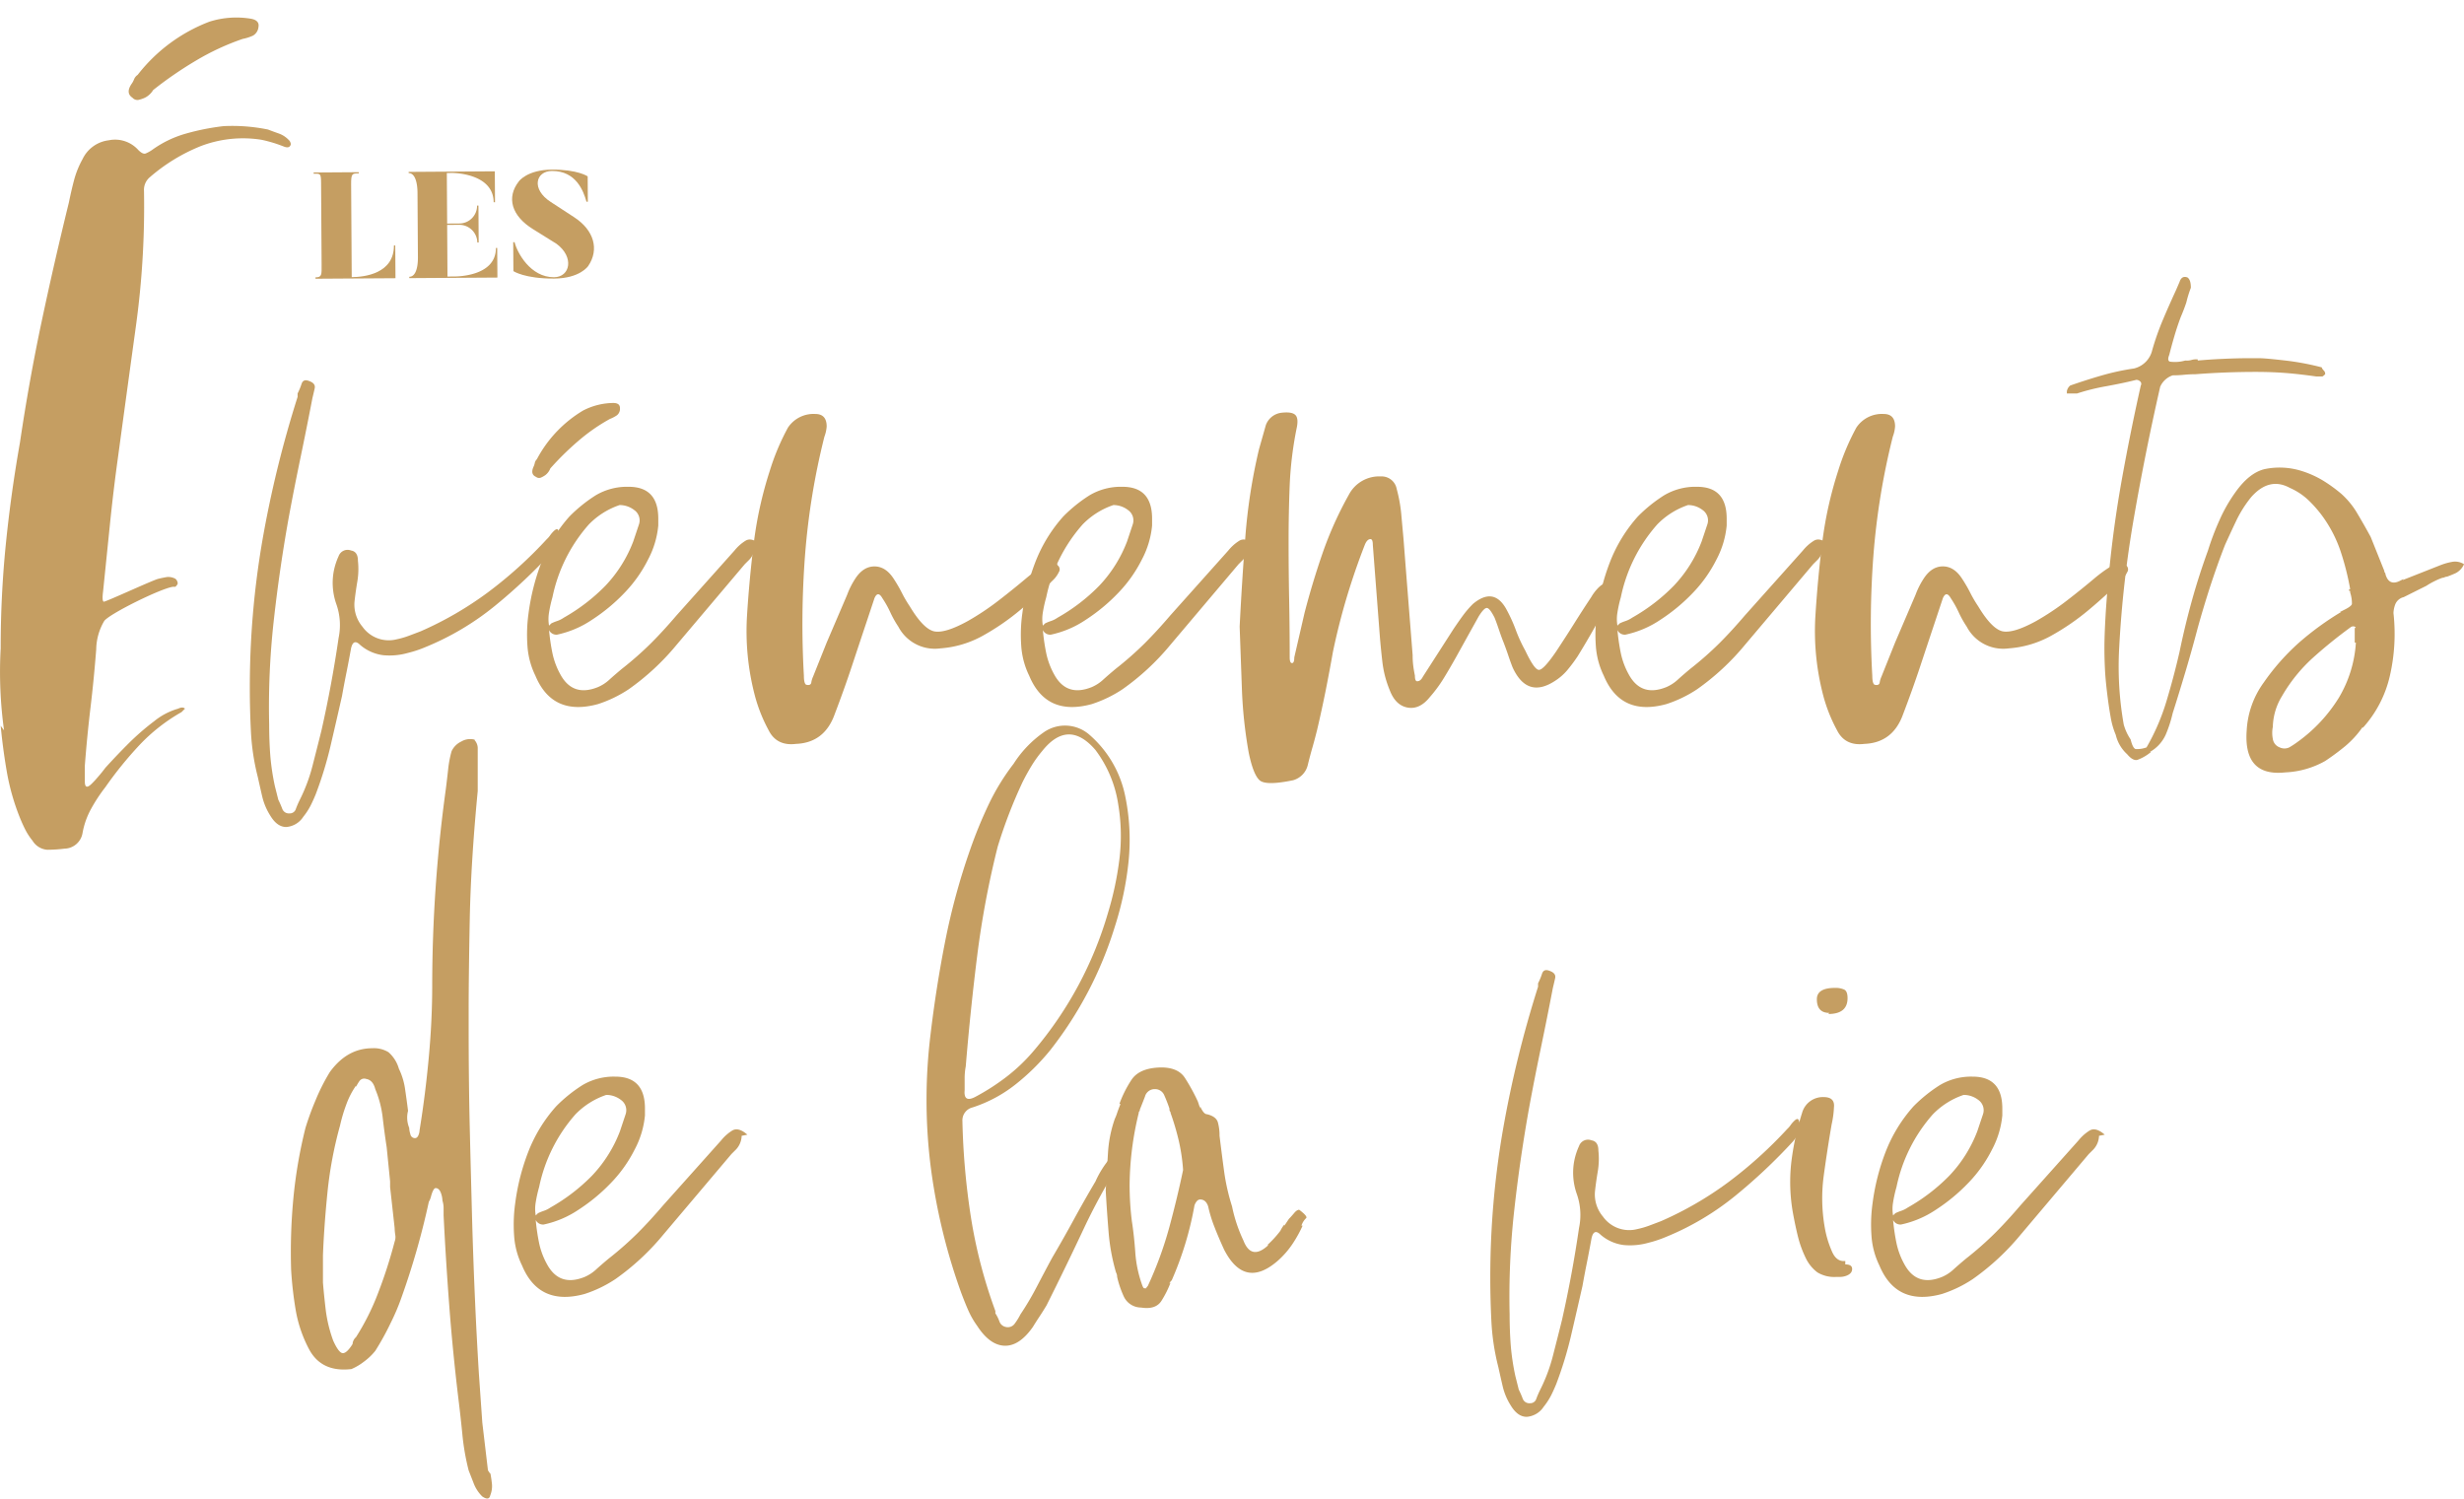 <svg xmlns="http://www.w3.org/2000/svg" width="521.164" height="316.972" viewBox="0 0 521.164 316.972">
  <g id="Evements_de_la_vie" data-name="Evements de la vie" transform="translate(401.957 -143.538)">
    <g id="Groupe_1164" data-name="Groupe 1164" transform="translate(-401.957 170.173)">
      <path id="Tracé_4270" data-name="Tracé 4270" d="M-401.1,298.021a90.305,90.305,0,0,1-.715-17.334q0-11.075,1.078-21.9,1.086-10.843,3.006-21.663,1.924-13.015,4.573-25.521t5.779-25.267q.485-2.409,1.087-4.7a19.483,19.483,0,0,1,1.8-4.446,7.063,7.063,0,0,1,5.533-3.976,6.6,6.6,0,0,1,6.258,2.056c.647.647,1.164.882,1.567.726a7.634,7.634,0,0,0,1.322-.726,22.765,22.765,0,0,1,7.227-3.486,49.946,49.946,0,0,1,7.942-1.567,37.658,37.658,0,0,1,9.381.724c.8.314,1.567.588,2.293.843a5.333,5.333,0,0,1,2.036,1.312,1.426,1.426,0,0,1,.49.961c-.167.645-.647.8-1.45.489s-1.606-.607-2.409-.843-1.6-.449-2.4-.607a25.021,25.021,0,0,0-12.76,1.333,38.059,38.059,0,0,0-10.831,6.62,3.477,3.477,0,0,0-1.206,2.879,185.516,185.516,0,0,1-1.684,28.4q-1.924,13.956-3.849,28.166c-.647,4.661-1.2,9.342-1.685,14.082q-.72,7.08-1.439,14.082c-.166,1.274-.128,2,.118,2.154s10.294-4.531,11.577-4.844c.645-.158,1.243-.275,1.811-.374a3.143,3.143,0,0,1,1.8.374,1.365,1.365,0,0,1,.48.96c0,.156-.156.411-.48.724h-.48c-2.566.313-13.634,5.805-14.593,7.255a12.168,12.168,0,0,0-1.684,6.012q-.485,6.258-1.206,12.281t-1.2,12.28v3.369c0,1.272.48,1.43,1.45.471.48-.471.96-1,1.439-1.568.48-.548.969-1.155,1.448-1.8q2.4-2.644,4.927-5.171a52.8,52.8,0,0,1,5.416-4.7,14.237,14.237,0,0,1,5.062-2.645q.957-.469,1.441,0l-.726.726a38,38,0,0,0-8.9,6.972,80.177,80.177,0,0,0-7.218,8.912,34.546,34.546,0,0,0-3.015,4.584,16.668,16.668,0,0,0-1.8,5.053,3.956,3.956,0,0,1-3.849,3.369,29.938,29.938,0,0,1-3.613.234,4,4,0,0,1-3.125-1.919,13.458,13.458,0,0,1-1.567-2.41q-.6-1.2-1.087-2.408a48.256,48.256,0,0,1-2.762-9.637q-.836-4.789-1.322-9.852Z" transform="translate(401.957 -170.173)" fill="#c59e62"/>
      <path id="Tracé_4271" data-name="Tracé 4271" d="M-301.69,238.014a.971.971,0,0,1,.235.724,8.355,8.355,0,0,1-1.684,3.114,116.462,116.462,0,0,1-12.271,11.556,57.769,57.769,0,0,1-14.68,8.677,24.035,24.035,0,0,1-3.613,1.195,14.245,14.245,0,0,1-5.171.49,9.234,9.234,0,0,1-4.936-2.174c-.96-.96-1.606-.724-1.93.724-.322,1.763-.636,3.448-.96,5.053s-.645,3.292-.96,5.054q-1.2,5.288-2.408,10.478a80.768,80.768,0,0,1-3.125,10.224q-.485,1.2-1.087,2.409a14.074,14.074,0,0,1-1.567,2.41,4.707,4.707,0,0,1-3.6,2.154c-1.292,0-2.41-.8-3.378-2.409a13.137,13.137,0,0,1-1.685-3.957c-.322-1.371-.636-2.78-.96-4.23a48.66,48.66,0,0,1-1.439-9.381c-.156-3.037-.244-6.17-.244-9.383a182.333,182.333,0,0,1,2.643-31.161,231.609,231.609,0,0,1,7.464-30.457V208.4a13.763,13.763,0,0,0,.841-2.036c.245-.726.764-.922,1.567-.607.96.332,1.362.843,1.206,1.567s-.323,1.41-.48,2.056q-1.2,6.258-2.528,12.634c-.881,4.251-1.732,8.54-2.526,12.869q-1.938,10.84-3.134,21.663a164.38,164.38,0,0,0-.96,21.9c0,2.253.079,4.427.235,6.5a50.392,50.392,0,0,0,.969,6.5l.726,2.879c.313.647.6,1.294.843,1.94a1.492,1.492,0,0,0,1.556.96,1.33,1.33,0,0,0,1.322-.96,20.61,20.61,0,0,1,.843-1.94,35.618,35.618,0,0,0,2.654-7.09c.636-2.487,1.283-5.013,1.919-7.579q2.173-9.636,3.614-19.508a13.351,13.351,0,0,0-.48-7.207,13.439,13.439,0,0,1-.48-7.227,14.037,14.037,0,0,1,.96-2.88,2.017,2.017,0,0,1,2.643-1.215c.97.158,1.45.882,1.45,2.174a16.054,16.054,0,0,1-.117,4.329c-.246,1.45-.451,2.88-.607,4.329a7.243,7.243,0,0,0,1.684,5.288,6.805,6.805,0,0,0,7.218,2.665,17.852,17.852,0,0,0,2.526-.724c.882-.334,1.723-.647,2.537-.96a72.954,72.954,0,0,0,14.317-8.3,90.653,90.653,0,0,0,12.388-11.2,4.657,4.657,0,0,0,.726-.843,6.512,6.512,0,0,1,.724-.843c.48-.469.8-.548.96-.235Z" transform="translate(419.992 -151.807)" fill="#c59e62"/>
      <path id="Tracé_4272" data-name="Tracé 4272" d="M-280.322,232.966a4.39,4.39,0,0,1-1.439,3.134l-.726.726L-296.921,253.9a51.723,51.723,0,0,1-10.116,9.381,26.5,26.5,0,0,1-6.494,3.134q-9.636,2.644-13.239-6.012a16.843,16.843,0,0,1-1.685-6.386,32.766,32.766,0,0,1,.244-6.855,46.941,46.941,0,0,1,2.762-10.831,31.545,31.545,0,0,1,5.9-9.617,31.4,31.4,0,0,1,5.543-4.465,12.963,12.963,0,0,1,6.973-1.8q6.258,0,6.257,6.738v1.448a19.1,19.1,0,0,1-2.164,7.209,28.562,28.562,0,0,1-5.053,7.11,38.2,38.2,0,0,1-6.855,5.66,21.051,21.051,0,0,1-7.345,3.114,1.716,1.716,0,0,1-1.685-.96,43.3,43.3,0,0,0,.726,4.936,16.028,16.028,0,0,0,1.684,4.465c1.763,3.213,4.408,4.074,7.942,2.645a8.554,8.554,0,0,0,2.41-1.568c.794-.724,1.685-1.488,2.645-2.291a70.4,70.4,0,0,0,6.14-5.405c1.842-1.842,3.642-3.82,5.416-5.9l12.271-13.731a9.281,9.281,0,0,1,2.282-2.036c.881-.568,1.968-.275,3.251.843ZM-323.157,243.8a27.348,27.348,0,0,0-.726,3.252,8.156,8.156,0,0,0,0,2.762l.481-.471a9.424,9.424,0,0,1,1.2-.489,5.758,5.758,0,0,0,1.45-.726,39.362,39.362,0,0,0,8.783-6.737,28.173,28.173,0,0,0,5.9-9.383l1.206-3.6a2.658,2.658,0,0,0-.97-3.017,5.082,5.082,0,0,0-3.123-1.078,16.373,16.373,0,0,0-6.5,4.095A33.328,33.328,0,0,0-323.157,243.8Z" transform="translate(440.01 -144.116)" fill="#c59e62"/>
      <path id="Tracé_4273" data-name="Tracé 4273" d="M-232.155,242.316a1.061,1.061,0,0,1,.244,1.448,5.879,5.879,0,0,1-.97,1.43q-3.364,3.377-7.1,6.5a50.744,50.744,0,0,1-8.059,5.543,21.6,21.6,0,0,1-8.9,2.643,8.705,8.705,0,0,1-8.911-4.584,22.459,22.459,0,0,1-1.685-3,21.617,21.617,0,0,0-1.684-3.017c-.636-1.116-1.206-1.116-1.685,0l-1.439,4.329c-1.127,3.369-2.252,6.758-3.369,10.127s-2.331,6.737-3.614,10.106c-1.439,4-4.172,6.091-8.187,6.248-2.722.334-4.652-.645-5.768-2.879a33.175,33.175,0,0,1-2.889-7.227,53.6,53.6,0,0,1-1.685-17.079q.485-7.727,1.441-15.415a82.135,82.135,0,0,1,3.369-15.16,49.549,49.549,0,0,1,3.847-9.146,6.488,6.488,0,0,1,5.779-2.88q2.409,0,2.409,2.645a7.54,7.54,0,0,1-.48,2.154,150.1,150.1,0,0,0-4.093,25.032,192.38,192.38,0,0,0-.246,25.521c0,1.116.167,1.763.49,1.919.636.156,1,0,1.076-.471a4.489,4.489,0,0,1,.363-1.213l2.889-7.229,4.329-10.106A16.857,16.857,0,0,1-275,245.195q1.69-2.644,4.093-2.645t4.095,2.645a29.905,29.905,0,0,1,1.684,2.9,25.971,25.971,0,0,0,1.684,2.879c1.93,3.213,3.653,4.975,5.171,5.309q2.291.469,7.1-2.174a55.316,55.316,0,0,0,6.5-4.329q3.129-2.41,6.258-5.054c.8-.645,1.567-1.215,2.282-1.684a12.733,12.733,0,0,1,2.291-1.215q.957-.469,1.441,0Z" transform="translate(455.862 -149.371)" fill="#c59e62"/>
      <path id="Tracé_4274" data-name="Tracé 4274" d="M-211.531,232.966a4.39,4.39,0,0,1-1.439,3.134l-.724.726L-228.13,253.9a51.678,51.678,0,0,1-10.116,9.381,26.513,26.513,0,0,1-6.492,3.134q-9.638,2.644-13.241-6.012a16.843,16.843,0,0,1-1.685-6.386,32.659,32.659,0,0,1,.246-6.855,46.783,46.783,0,0,1,2.762-10.831,31.515,31.515,0,0,1,5.9-9.617,31.285,31.285,0,0,1,5.543-4.465,12.954,12.954,0,0,1,6.972-1.8q6.258,0,6.258,6.738v1.448a19.105,19.105,0,0,1-2.165,7.209,28.563,28.563,0,0,1-5.053,7.11,38.2,38.2,0,0,1-6.855,5.66,21.051,21.051,0,0,1-7.345,3.114,1.714,1.714,0,0,1-1.684-.96,42.962,42.962,0,0,0,.724,4.936,16.072,16.072,0,0,0,1.684,4.465c1.764,3.213,4.408,4.074,7.944,2.645a8.57,8.57,0,0,0,2.408-1.568c.794-.724,1.685-1.488,2.645-2.291a70.4,70.4,0,0,0,6.14-5.405c1.842-1.842,3.644-3.82,5.416-5.9l12.271-13.731a9.308,9.308,0,0,1,2.282-2.036c.882-.568,1.969-.275,3.252.843ZM-254.366,243.8a27.025,27.025,0,0,0-.724,3.252,8.156,8.156,0,0,0,0,2.762l.48-.471a9.519,9.519,0,0,1,1.2-.489,5.757,5.757,0,0,0,1.45-.726,39.371,39.371,0,0,0,8.785-6.737,28.222,28.222,0,0,0,5.9-9.383l1.2-3.6a2.658,2.658,0,0,0-.97-3.017,5.082,5.082,0,0,0-3.123-1.078,16.384,16.384,0,0,0-6.5,4.095A33.327,33.327,0,0,0-254.366,243.8Z" transform="translate(475.663 -144.116)" fill="#c59e62"/>
      <path id="Tracé_4275" data-name="Tracé 4275" d="M-151.276,245.3c1.439-.314,2,.176,1.685,1.45a5.8,5.8,0,0,1-1.206,2.643c-1.125,2.1-2.252,4.133-3.369,6.151-1.125,2-2.331,4.054-3.614,6.131a33.4,33.4,0,0,1-2.047,2.762,11.318,11.318,0,0,1-2.526,2.291q-6.008,4.083-9.146-2.645c-.323-.8-.638-1.684-.96-2.643s-.647-1.842-.961-2.665c-.322-.783-.645-1.684-.969-2.643s-.636-1.842-.96-2.645c-.647-1.272-1.166-1.959-1.567-2.036s-1,.509-1.8,1.8c-.8,1.45-1.606,2.88-2.409,4.329s-1.606,2.9-2.4,4.329c-.814,1.45-1.655,2.9-2.526,4.329a29.393,29.393,0,0,1-3.017,4.095c-1.439,1.782-3.006,2.487-4.691,2.174s-2.927-1.529-3.73-3.6a22.443,22.443,0,0,1-1.567-5.9c-.235-2.018-.44-4.055-.6-6.151l-1.439-18.763c0-.8-.166-1.215-.489-1.215-.48,0-.882.411-1.206,1.215-1.439,3.682-2.722,7.423-3.849,11.184-1.125,3.779-2.085,7.579-2.888,11.437-.48,2.724-1,5.486-1.558,8.3-.568,2.8-1.166,5.563-1.811,8.3-.323,1.274-.638,2.487-.96,3.6s-.647,2.331-.961,3.6a4.423,4.423,0,0,1-3.134,3.369q-5.771,1.2-7.1,0c-.881-.8-1.646-2.722-2.282-5.777a96.036,96.036,0,0,1-1.448-13.358q-.237-6.611-.481-13.359c.323-6.4.726-12.75,1.206-19a119.1,119.1,0,0,1,2.889-18.529l1.439-5.073a4,4,0,0,1,3.369-2.643c1.448-.158,2.408,0,2.888.489.481.471.569,1.45.246,2.879a77.5,77.5,0,0,0-1.45,11.929c-.156,3.917-.235,7.894-.235,11.908q0,6.258.118,12.281c.077,3.995.117,8.089.117,12.26,0,.8.167,1.215.49,1.215s.48-.411.48-1.215l2.164-9.381c1.116-4.329,2.41-8.578,3.849-12.75a77.007,77.007,0,0,1,5.533-12.281,7.228,7.228,0,0,1,6.749-3.858,3.237,3.237,0,0,1,3.369,2.665,31.345,31.345,0,0,1,.96,5.288c.156,1.763.322,3.525.48,5.288q.485,6.258.96,12.28t.969,12.281a17.49,17.49,0,0,0,.118,2.154c.077.647.2,1.371.361,2.174,0,.8.158,1.195.48,1.195.481,0,.882-.314,1.206-.96l6.492-10.107c.647-.96,1.283-1.88,1.93-2.762a20.852,20.852,0,0,1,2.165-2.526q4.332-3.614,6.981.96a32.672,32.672,0,0,1,2.048,4.446,31.422,31.422,0,0,0,2.047,4.467c1.283,2.722,2.242,4.074,2.888,4.074s1.842-1.274,3.6-3.84c1.283-1.939,2.526-3.858,3.732-5.777s2.447-3.859,3.73-5.779a9.787,9.787,0,0,1,1.567-2.036,5.587,5.587,0,0,1,2.282-1.333Z" transform="translate(491.462 -149.478)" fill="#c59e62"/>
      <path id="Tracé_4276" data-name="Tracé 4276" d="M-131.484,232.966a4.39,4.39,0,0,1-1.439,3.134l-.726.726L-148.083,253.9a51.723,51.723,0,0,1-10.116,9.381,26.5,26.5,0,0,1-6.494,3.134q-9.636,2.644-13.239-6.012a16.843,16.843,0,0,1-1.685-6.386,32.659,32.659,0,0,1,.246-6.855,46.785,46.785,0,0,1,2.762-10.831,31.515,31.515,0,0,1,5.9-9.617,31.332,31.332,0,0,1,5.542-4.465,12.963,12.963,0,0,1,6.973-1.8q6.258,0,6.258,6.738v1.448a19.133,19.133,0,0,1-2.165,7.209,28.564,28.564,0,0,1-5.053,7.11,38.2,38.2,0,0,1-6.855,5.66,21.051,21.051,0,0,1-7.345,3.114,1.713,1.713,0,0,1-1.684-.96,42.962,42.962,0,0,0,.724,4.936,16.025,16.025,0,0,0,1.684,4.465c1.763,3.213,4.408,4.074,7.942,2.645a8.554,8.554,0,0,0,2.409-1.568c.794-.724,1.685-1.488,2.645-2.291a70.4,70.4,0,0,0,6.14-5.405c1.842-1.842,3.642-3.82,5.416-5.9l12.271-13.731a9.28,9.28,0,0,1,2.282-2.036c.881-.568,1.968-.275,3.251.843ZM-174.319,243.8a27.024,27.024,0,0,0-.724,3.252,8.078,8.078,0,0,0,0,2.762l.48-.471a9.426,9.426,0,0,1,1.2-.489,5.757,5.757,0,0,0,1.45-.726,39.363,39.363,0,0,0,8.783-6.737,28.173,28.173,0,0,0,5.9-9.383l1.206-3.6a2.658,2.658,0,0,0-.97-3.017,5.082,5.082,0,0,0-3.123-1.078,16.374,16.374,0,0,0-6.5,4.095A33.327,33.327,0,0,0-174.319,243.8Z" transform="translate(517.149 -144.116)" fill="#c59e62"/>
      <path id="Tracé_4277" data-name="Tracé 4277" d="M-83.318,242.316a1.06,1.06,0,0,1,.244,1.448,5.923,5.923,0,0,1-.969,1.43q-3.366,3.377-7.1,6.5a50.743,50.743,0,0,1-8.059,5.543,21.6,21.6,0,0,1-8.9,2.643,8.705,8.705,0,0,1-8.911-4.584,22.457,22.457,0,0,1-1.685-3,21.624,21.624,0,0,0-1.684-3.017c-.636-1.116-1.2-1.116-1.685,0l-1.439,4.329c-1.125,3.369-2.252,6.758-3.369,10.127s-2.331,6.737-3.614,10.106c-1.439,4-4.171,6.091-8.187,6.248-2.722.334-4.652-.645-5.768-2.879a33.174,33.174,0,0,1-2.889-7.227,53.559,53.559,0,0,1-1.684-17.079q.483-7.727,1.439-15.415a82.134,82.134,0,0,1,3.369-15.16,49.447,49.447,0,0,1,3.849-9.146,6.484,6.484,0,0,1,5.777-2.88q2.41,0,2.41,2.645a7.54,7.54,0,0,1-.48,2.154,150.1,150.1,0,0,0-4.093,25.032,192.388,192.388,0,0,0-.246,25.521c0,1.116.167,1.763.49,1.919.636.156,1,0,1.076-.471a4.487,4.487,0,0,1,.363-1.213l2.889-7.229,4.329-10.106a16.938,16.938,0,0,1,1.684-3.369q1.69-2.644,4.093-2.645t4.095,2.645a29.9,29.9,0,0,1,1.684,2.9,25.966,25.966,0,0,0,1.684,2.879c1.93,3.213,3.653,4.975,5.171,5.309q2.291.469,7.1-2.174a55.457,55.457,0,0,0,6.5-4.329q3.127-2.41,6.257-5.054c.8-.645,1.567-1.215,2.282-1.684A12.733,12.733,0,0,1-85,241.826q.956-.469,1.441,0Z" transform="translate(533.002 -149.371)" fill="#c59e62"/>
      <path id="Tracé_4278" data-name="Tracé 4278" d="M-91.643,283.5a26.876,26.876,0,0,1-1.439,4.467,7.933,7.933,0,0,1-3.369,3.721h.235a9.6,9.6,0,0,1-2.889,1.684c-.636.156-1.36-.235-2.164-1.195a8.012,8.012,0,0,1-2.41-4.093,16.576,16.576,0,0,1-1.078-3.741c-.244-1.351-.44-2.683-.607-3.957-.313-2.408-.518-4.465-.6-6.149s-.117-3.153-.117-4.447c0-1.763.077-4.014.234-6.738s.4-5.777.726-9.146q.968-10.107,2.771-20.1t3.966-19.625a.681.681,0,0,0-.117-.843,1.185,1.185,0,0,0-.843-.352c-1.928.49-4.014.92-6.257,1.332a45.5,45.5,0,0,0-6.258,1.547h-2.164V215.4a2.015,2.015,0,0,1,.714-1.215c2.253-.783,4.5-1.508,6.749-2.154a51.5,51.5,0,0,1,6.737-1.45,5.208,5.208,0,0,0,3.849-3.858,55.689,55.689,0,0,1,2.282-6.483c.882-2.1,1.811-4.172,2.771-6.267l.726-1.685c.313-.96.881-1.272,1.684-.96.48.334.715,1.038.715,2.174a25.372,25.372,0,0,0-.96,3.114c-.323.979-.724,2.018-1.2,3.134-.48,1.294-.922,2.605-1.322,3.976s-.764,2.684-1.087,3.976c-.323.8-.275,1.274.128,1.43a7.86,7.86,0,0,0,3.251-.235,3.6,3.6,0,0,0,1.322-.117,3.472,3.472,0,0,1,1.322-.118v.235q2.644-.235,5.3-.352c1.763-.079,3.525-.138,5.288-.138h2.41c.96,0,2.8.178,5.533.49a55.668,55.668,0,0,1,7.708,1.45c0,.156.156.392.48.724a.977.977,0,0,1,.235.724c-.323.314-.519.471-.6.471h-1.322c-2.252-.314-4.377-.568-6.375-.726-2.016-.156-4.133-.234-6.384-.234q-3.129,0-6.258.117c-2.086.079-4.25.2-6.492.372q-1.2,0-2.41.118t-2.41.117a4.452,4.452,0,0,0-2.643,2.409q-3.129,13.719-5.534,27.558a231.1,231.1,0,0,0-3.134,27.557,71.172,71.172,0,0,0,0,8.168,70.067,70.067,0,0,0,.96,8.187,10.884,10.884,0,0,0,1.45,3.134c.323,1.294.676,1.959,1.087,2.038a5.728,5.728,0,0,0,2.282-.352,46.061,46.061,0,0,0,4.21-9.755q1.558-5.17,2.772-10.459c.793-3.858,1.684-7.5,2.643-10.948s2.086-6.952,3.369-10.479a56.267,56.267,0,0,1,2.41-6.365A32.6,32.6,0,0,1-78.4,236.8c1.93-2.722,3.966-4.368,6.14-4.916a15.465,15.465,0,0,1,7.815.352,20.607,20.607,0,0,1,4.575,2.038,31.083,31.083,0,0,1,3.849,2.781,17.1,17.1,0,0,1,3.378,4.093q1.439,2.409,2.879,5.053l2.889,7.207a.466.466,0,0,0,.128.373.481.481,0,0,1,.117.352c.48,1.606,1.439,2.1,2.889,1.448l.96-.489-.235.255,7.942-3.134a12.943,12.943,0,0,1,2.528-.726,3.528,3.528,0,0,1,2.526.49,3.82,3.82,0,0,1-1.813,1.919c-.714.313-1.321.568-1.8.724a1.071,1.071,0,0,0-.48.118,1.129,1.129,0,0,1-.48.117,13.511,13.511,0,0,0-1.685.724,15.106,15.106,0,0,0-1.684.961l-4.819,2.408a2.554,2.554,0,0,0-1.8,1.567,5.793,5.793,0,0,0-.361,1.8,39.686,39.686,0,0,1-.726,13.122,24.508,24.508,0,0,1-5.777,11.184V286.4a20.628,20.628,0,0,1-3.732,4.093,51.354,51.354,0,0,1-4.21,3.114,18.856,18.856,0,0,1-8.423,2.41q-8.9.968-8.176-8.893a18.914,18.914,0,0,1,3.6-10.107,47.734,47.734,0,0,1,7.462-8.442,61.838,61.838,0,0,1,8.9-6.483h-.235l.96-.489c.969-.471,1.479-.882,1.567-1.195a7.066,7.066,0,0,0-.363-2.41c0-.332-.039-.451-.117-.372-.088.1-.118-.039-.118-.352h.235a56.5,56.5,0,0,0-2.047-8.07,27.55,27.55,0,0,0-3.966-7.581,25.606,25.606,0,0,0-3.017-3.368,13.681,13.681,0,0,0-3.721-2.409c-2.889-1.587-5.621-.96-8.187,1.939a25.541,25.541,0,0,0-3.134,4.936c-.8,1.684-1.6,3.409-2.4,5.171-1.125,2.879-2.164,5.817-3.134,8.774-.96,2.977-1.84,5.9-2.643,8.794q-1.2,4.555-2.526,9.029C-89.752,277.444-90.672,280.461-91.643,283.5Zm38.507-18.039h.246c-.167-.332-.48-.411-.961-.255a100.248,100.248,0,0,0-8.187,6.621,33.669,33.669,0,0,0-6.492,8.07,13.007,13.007,0,0,0-1.93,6.5,6.428,6.428,0,0,0,0,2.526,2.226,2.226,0,0,0,1.439,1.8,2.333,2.333,0,0,0,2.047,0,19.2,19.2,0,0,0,1.811-1.195,32.574,32.574,0,0,0,8.657-9.284,25.877,25.877,0,0,0,3.615-11.674h-.246Z" transform="translate(551.188 -159.273)" fill="#c59e62"/>
      <path id="Tracé_4279" data-name="Tracé 4279" d="M-319.261,411.01v-.255c.156.8.273,1.606.361,2.409a5.179,5.179,0,0,1-.361,2.41c-.167.8-.726.881-1.685.235a7.809,7.809,0,0,1-1.811-2.762c-.4-1.038-.764-1.959-1.076-2.762a50.409,50.409,0,0,1-1.322-7.581q-.367-3.73-.843-7.579c-.812-6.758-1.45-13.28-1.93-19.625q-.72-9.49-1.2-19.136v-1.45a5.282,5.282,0,0,0-.244-1.684,5.113,5.113,0,0,0-.352-1.685c-.246-.626-.607-.96-1.087-.96-.323,0-.647.568-.961,1.685a4.307,4.307,0,0,1-.48,1.215,161.44,161.44,0,0,1-5.777,20.213,45.716,45.716,0,0,1-2.293,5.405,56.4,56.4,0,0,1-3.251,5.9,12.536,12.536,0,0,1-2.4,2.293,11.777,11.777,0,0,1-2.654,1.567q-6.258.733-8.9-4.093a27.571,27.571,0,0,1-2.888-8.423,78.908,78.908,0,0,1-.96-8.422,120.733,120.733,0,0,1,.46-15.042,100.131,100.131,0,0,1,2.575-15.043,59.207,59.207,0,0,1,2.106-5.777,41.953,41.953,0,0,1,3.035-6.014c2.44-3.369,5.435-5.053,9.011-5.053a5.882,5.882,0,0,1,3.407.843,7.286,7.286,0,0,1,2.194,3.486,14.488,14.488,0,0,1,1.332,4.446q.369,2.528.607,4.467a5.718,5.718,0,0,0,.245,3.6,4.937,4.937,0,0,0,.246,1.332.984.984,0,0,0,.969.843c.323,0,.568-.216.735-.607a3.015,3.015,0,0,0,.244-1.076c.814-4.975,1.459-10.127,1.949-15.415s.724-10.341.724-15.16a305.641,305.641,0,0,1,2.889-41.64c.156-1.272.323-2.643.48-4.093a23.044,23.044,0,0,1,.724-3.84,4.223,4.223,0,0,1,2.048-2.056,3.678,3.678,0,0,1,3.006-.352h-.235a2.569,2.569,0,0,1,.715,1.919V266.6q-1.439,14.924-1.685,27.068-.235,12.164-.234,19.37v3.369c0,7.717.077,14.847.234,21.427s.323,12.829.48,18.764q.25,8.93.607,17.1c.235,5.445.519,10.831.843,16.12l.724,10.361,1.195,10.107Zm-28.4-28.89a51.151,51.151,0,0,0,4.691-9.381,100.557,100.557,0,0,0,3.486-10.831,2.688,2.688,0,0,0,.128-1.45,11.405,11.405,0,0,1-.128-1.448l-.96-8.657v-1.195l-.724-7.229c-.323-2.076-.6-4.171-.843-6.267a22.144,22.144,0,0,0-1.567-6.012c-.323-1.274-.96-2-1.919-2.154a1.242,1.242,0,0,0-1.45.469,10.248,10.248,0,0,0-.715,1.215v-.254a16.846,16.846,0,0,0-2.047,3.975,33.4,33.4,0,0,0-1.322,4.447,84.742,84.742,0,0,0-2.654,14.082q-.72,7.11-.96,13.358v5.779c.156,1.919.363,3.9.6,5.9a29.628,29.628,0,0,0,1.567,6.384c.8,1.763,1.479,2.645,2.047,2.645s1.243-.647,2.047-1.919A2.1,2.1,0,0,1-347.662,382.12Z" transform="translate(422.954 -125.904)" fill="#c59e62"/>
      <path id="Tracé_4280" data-name="Tracé 4280" d="M-282.179,315.143a4.393,4.393,0,0,1-1.439,3.134l-.724.724-14.436,17.079a51.633,51.633,0,0,1-10.116,9.381,26.434,26.434,0,0,1-6.492,3.134q-9.638,2.646-13.241-6.012a16.807,16.807,0,0,1-1.684-6.384,32.575,32.575,0,0,1,.244-6.857,46.771,46.771,0,0,1,2.762-10.83,31.522,31.522,0,0,1,5.9-9.618,31.355,31.355,0,0,1,5.543-4.465,12.954,12.954,0,0,1,6.972-1.8q6.258,0,6.258,6.738v1.45a19.107,19.107,0,0,1-2.165,7.207,28.564,28.564,0,0,1-5.053,7.11,38.137,38.137,0,0,1-6.855,5.66,21.011,21.011,0,0,1-7.345,3.114,1.714,1.714,0,0,1-1.684-.96,43.222,43.222,0,0,0,.724,4.936,16.013,16.013,0,0,0,1.685,4.465c1.763,3.213,4.406,4.075,7.942,2.645a8.54,8.54,0,0,0,2.408-1.567c.794-.726,1.685-1.489,2.645-2.293a70.167,70.167,0,0,0,6.14-5.405c1.842-1.842,3.644-3.82,5.416-5.9l12.271-13.73a9.309,9.309,0,0,1,2.282-2.038c.882-.568,1.969-.273,3.252.843Zm-42.835,10.831a27.212,27.212,0,0,0-.724,3.251,8.152,8.152,0,0,0,0,2.762l.48-.471a9.512,9.512,0,0,1,1.2-.489,5.749,5.749,0,0,0,1.45-.724,39.375,39.375,0,0,0,8.785-6.738,28.206,28.206,0,0,0,5.9-9.381l1.2-3.6a2.658,2.658,0,0,0-.969-3.017,5.088,5.088,0,0,0-3.125-1.076,16.4,16.4,0,0,0-6.5,4.093A33.333,33.333,0,0,0-325.014,325.974Z" transform="translate(439.048 -101.526)" fill="#c59e62"/>
      <path id="Tracé_4281" data-name="Tracé 4281" d="M-230.641,341.451q.954.968,0,2.643a131.1,131.1,0,0,0-8.912,15.886q-3.849,8.2-7.942,16.373-.72,1.2-1.439,2.293c-.48.724-.961,1.468-1.45,2.271-1.919,2.742-3.928,4.054-6.012,3.976s-4.016-1.489-5.779-4.212a17.82,17.82,0,0,1-1.919-3.369c-.49-1.116-.97-2.331-1.45-3.6a126.22,126.22,0,0,1-6.492-26.971,113.716,113.716,0,0,1,0-27.675q1.2-10.107,3.123-19.841a141.034,141.034,0,0,1,5.3-19.391,94.9,94.9,0,0,1,3.849-9.381,47.592,47.592,0,0,1,5.3-8.657,23.541,23.541,0,0,1,6.494-6.738,7.841,7.841,0,0,1,9.391.471,23.291,23.291,0,0,1,7.7,13.006,45.615,45.615,0,0,1,.726,13.965,67.563,67.563,0,0,1-2.889,13.71,80.545,80.545,0,0,1-13.721,26.227,46.936,46.936,0,0,1-7.345,7.227,29.123,29.123,0,0,1-9.019,4.818,2.818,2.818,0,0,0-2.165,2.88,153.274,153.274,0,0,0,1.8,20.349,104.72,104.72,0,0,0,5.171,19.841v.49a7.922,7.922,0,0,1,.843,1.684,1.8,1.8,0,0,0,1.331,1.195,1.78,1.78,0,0,0,1.919-.7,12.968,12.968,0,0,0,1.2-1.94,60.039,60.039,0,0,0,3.487-5.9c1.048-2,2.124-4.054,3.251-6.129,1.606-2.724,3.134-5.426,4.573-8.07s2.968-5.328,4.575-8.05a20.47,20.47,0,0,1,3.006-4.819c1.2-1.448,2.447-2.8,3.73-4.093Zm-33.944-15.65a13.512,13.512,0,0,0-.235,2.528v2.526c-.166,1.782.559,2.252,2.165,1.448a46.984,46.984,0,0,0,6.738-4.329,37.62,37.62,0,0,0,5.777-5.542,79.177,79.177,0,0,0,15.64-29.105,67.266,67.266,0,0,0,2.41-11.322,40.121,40.121,0,0,0-.235-11.556,25.405,25.405,0,0,0-4.818-11.556q-5.773-6.728-11.311.254a25.246,25.246,0,0,0-2.165,3c-.647,1.058-1.292,2.214-1.93,3.486a102.8,102.8,0,0,0-5.288,13.731,192.971,192.971,0,0,0-4.338,23.111Q-263.615,314.02-264.585,325.8Zm34.178,15.415v.235h-.234Z" transform="translate(468.853 -126.875)" fill="#c59e62"/>
      <path id="Tracé_4282" data-name="Tracé 4282" d="M-247.918,327.36c.156-2.722.323-5.387.48-7.953a26.407,26.407,0,0,1,1.45-7.207,9.748,9.748,0,0,0,.48-1.215c.156-.469.4-1.116.715-1.919h-.235a24.335,24.335,0,0,1,2.526-5.053c1.038-1.606,2.929-2.488,5.651-2.645s4.613.568,5.66,2.154a40.511,40.511,0,0,1,2.771,5.053l.48,1.45v-.471c.481,1.117.961,1.685,1.441,1.685,1.283.313,2.047.881,2.291,1.684a10.3,10.3,0,0,1,.363,2.88q.469,3.849.96,7.462a44.026,44.026,0,0,0,1.684,7.462,31.654,31.654,0,0,0,2.41,7.227c1.116,2.879,2.889,3.193,5.288.96h-.235a21.857,21.857,0,0,0,2.762-3.017,6.541,6.541,0,0,1,.843-1.332v.255l.969-1.45c.314-.313.677-.724,1.078-1.195.4-.489.764-.724,1.087-.724,1.283.96,1.763,1.567,1.439,1.8a3.706,3.706,0,0,0-.96,1.567h.244a25.923,25.923,0,0,1-2.047,3.721,18.275,18.275,0,0,1-3.251,3.741q-6.978,6.024-11.311-2.41c-.8-1.763-1.489-3.369-2.047-4.818a28.084,28.084,0,0,1-1.322-4.329c-.323-.96-.882-1.45-1.685-1.45-.48,0-.881.411-1.2,1.215a69.443,69.443,0,0,1-4.818,15.884c-.323.314-.48.548-.48.706l.244-.235a21.488,21.488,0,0,1-1.93,3.858c-.8,1.274-2.242,1.763-4.329,1.43a4.049,4.049,0,0,1-3.613-2.273,21,21,0,0,1-1.439-4.21,2.008,2.008,0,0,0-.244-.96,42.749,42.749,0,0,1-1.567-8.56C-247.555,333.177-247.762,330.239-247.918,327.36Zm16.364-4.329a39.224,39.224,0,0,0-.96-6.386,53.686,53.686,0,0,0-1.684-5.66.446.446,0,0,0-.128-.352c-.079-.079-.117-.275-.117-.607-.323-.96-.686-1.88-1.078-2.762a2.1,2.1,0,0,0-2.047-1.331,2.107,2.107,0,0,0-2.047,1.567q-.6,1.558-1.087,2.762a.5.5,0,0,1-.118.372.442.442,0,0,0-.117.352,66.168,66.168,0,0,0-1.93,15.16c0,1.292.039,2.586.118,3.858.077,1.294.2,2.566.361,3.859.323,2.076.559,4.289.726,6.62a25.47,25.47,0,0,0,1.439,6.855c.156.471.323.726.489.726h.481c-.167,0-.09-.158.234-.49a78.581,78.581,0,0,0,4.575-12.515Q-232.754,328.8-231.554,323.032Z" transform="translate(481.791 -102.188)" fill="#c59e62"/>
      <path id="Tracé_4283" data-name="Tracé 4283" d="M-128.875,320.189a.977.977,0,0,1,.235.724,8.379,8.379,0,0,1-1.685,3.115A116.63,116.63,0,0,1-142.6,335.584a57.816,57.816,0,0,1-14.68,8.677,24.4,24.4,0,0,1-3.613,1.195,14.273,14.273,0,0,1-5.171.489,9.213,9.213,0,0,1-4.934-2.174c-.961-.96-1.606-.724-1.93.724-.323,1.764-.636,3.448-.96,5.054s-.647,3.29-.96,5.053q-1.2,5.288-2.41,10.479a80.673,80.673,0,0,1-3.125,10.224q-.485,1.2-1.087,2.41a13.937,13.937,0,0,1-1.567,2.408,4.7,4.7,0,0,1-3.6,2.154c-1.294,0-2.409-.8-3.38-2.408a13.148,13.148,0,0,1-1.684-3.957c-.323-1.371-.636-2.781-.96-4.231A48.662,48.662,0,0,1-194.1,362.3c-.158-3.037-.246-6.17-.246-9.381a182.352,182.352,0,0,1,2.645-31.163,231.426,231.426,0,0,1,7.462-30.457v-.724a13.689,13.689,0,0,0,.843-2.037c.244-.724.764-.92,1.567-.607.96.333,1.36.843,1.2,1.567s-.323,1.411-.48,2.057q-1.2,6.258-2.526,12.634c-.882,4.25-1.734,8.539-2.526,12.867q-1.94,10.84-3.134,21.663a164.38,164.38,0,0,0-.96,21.9c0,2.253.077,4.427.234,6.5a50.322,50.322,0,0,0,.97,6.5l.724,2.88c.314.645.6,1.292.843,1.939a1.493,1.493,0,0,0,1.558.96,1.327,1.327,0,0,0,1.321-.96,20.812,20.812,0,0,1,.843-1.939,35.6,35.6,0,0,0,2.654-7.09c.636-2.488,1.283-5.015,1.919-7.581q2.175-9.636,3.613-19.507a13.356,13.356,0,0,0-.48-7.209,13.439,13.439,0,0,1-.48-7.227,14.173,14.173,0,0,1,.96-2.879,2.016,2.016,0,0,1,2.645-1.215q1.453.235,1.45,2.174a16.059,16.059,0,0,1-.118,4.329c-.244,1.448-.451,2.879-.607,4.329a7.248,7.248,0,0,0,1.685,5.288,6.8,6.8,0,0,0,7.216,2.663,17.938,17.938,0,0,0,2.528-.724c.881-.332,1.723-.647,2.535-.96a72.954,72.954,0,0,0,14.317-8.3,90.567,90.567,0,0,0,12.389-11.2,4.588,4.588,0,0,0,.724-.843,6.635,6.635,0,0,1,.724-.841c.481-.471.8-.55.961-.235Z" transform="translate(509.558 -109.217)" fill="#c59e62"/>
      <path id="Tracé_4284" data-name="Tracé 4284" d="M-140.909,348.752c.97,0,1.45.314,1.45.96s-.4,1.117-1.205,1.43a3.883,3.883,0,0,1-1.322.255h-.841a6.851,6.851,0,0,1-3.976-.96,8.206,8.206,0,0,1-2.282-2.665,22.963,22.963,0,0,1-1.811-4.8c-.4-1.606-.755-3.292-1.078-5.054a37.386,37.386,0,0,1-.361-10.713,56.648,56.648,0,0,1,2.28-10.479,4.555,4.555,0,0,1,4.575-3.369q2.409,0,2.174,2.174a20.206,20.206,0,0,1-.49,3.6q-.954,5.552-1.684,10.948a35.755,35.755,0,0,0,.244,10.95,21.416,21.416,0,0,0,1.439,4.818c.647,1.606,1.606,2.331,2.889,2.174Zm-3.369-53.2c-1.763,0-2.643-.96-2.643-2.9,0-1.587,1.281-2.39,3.847-2.39a4.435,4.435,0,0,1,1.93.352c.48.235.715.843.715,1.8,0,2.252-1.362,3.369-4.084,3.369Z" transform="translate(531.209 -107.931)" fill="#c59e62"/>
      <path id="Tracé_4285" data-name="Tracé 4285" d="M-93.085,315.143a4.393,4.393,0,0,1-1.439,3.134l-.726.724-14.434,17.079a51.72,51.72,0,0,1-10.116,9.381,26.442,26.442,0,0,1-6.494,3.134q-9.636,2.646-13.239-6.012a16.835,16.835,0,0,1-1.685-6.384,32.669,32.669,0,0,1,.246-6.857,46.772,46.772,0,0,1,2.762-10.83,31.522,31.522,0,0,1,5.9-9.618,31.4,31.4,0,0,1,5.542-4.465,12.963,12.963,0,0,1,6.973-1.8q6.258,0,6.258,6.738v1.45a19.134,19.134,0,0,1-2.165,7.207,28.564,28.564,0,0,1-5.053,7.11,38.137,38.137,0,0,1-6.855,5.66,21.023,21.023,0,0,1-7.345,3.114,1.713,1.713,0,0,1-1.684-.96,42.912,42.912,0,0,0,.724,4.936,16.007,16.007,0,0,0,1.684,4.465c1.763,3.213,4.408,4.075,7.942,2.645a8.547,8.547,0,0,0,2.41-1.567c.794-.726,1.685-1.489,2.645-2.293a70.151,70.151,0,0,0,6.14-5.405c1.842-1.842,3.642-3.82,5.416-5.9l12.271-13.73a9.254,9.254,0,0,1,2.282-2.038c.881-.568,1.968-.273,3.251.843Zm-42.835,10.831a26.941,26.941,0,0,0-.724,3.251,8.077,8.077,0,0,0,0,2.762l.48-.471a9.42,9.42,0,0,1,1.2-.489,5.75,5.75,0,0,0,1.45-.724,39.367,39.367,0,0,0,8.783-6.738,28.182,28.182,0,0,0,5.9-9.381l1.206-3.6a2.658,2.658,0,0,0-.97-3.017,5.081,5.081,0,0,0-3.123-1.076,16.386,16.386,0,0,0-6.5,4.093A33.333,33.333,0,0,0-135.92,325.974Z" transform="translate(537.051 -101.526)" fill="#c59e62"/>
    </g>
    <g id="Groupe_1161" data-name="Groupe 1161" transform="translate(-335.625 179.412)">
      <path id="Tracé_4264" data-name="Tracé 4264" d="M-339.342,193.694l.047,6.927-16.919.108,0-.289c1.372-.008,1.308-.55,1.292-2.721l-.111-17.365c-.014-1.948-.2-1.85-1.571-1.841l0-.253,9.545-.064,0,.253c-1.374.008-1.631-.017-1.618,2.282l.125,19.661c2.747-.017,8.965-.763,8.927-6.7Z" transform="translate(356.612 -177.646)" fill="#c59e62"/>
      <path id="Tracé_4265" data-name="Tracé 4265" d="M-324.709,194.29l.043,6.256-18.64.121,0-.287c1.339-.009,1.837-1.927,1.824-4.1l-.087-13.695c-.012-1.979-.472-4.147-1.875-4.137l0-.253,18.227-.121.043,6.545-.287,0c-.038-6.228-8.756-6.2-8.756-6.2l-1.15.008.069,10.7,2.588-.017a3.761,3.761,0,0,0,3.742-3.794h.289l.05,7.82h-.287a3.8,3.8,0,0,0-3.794-3.743l-2.588.017.069,10.919,1.15-.009s9.133.293,9.09-6.029Z" transform="translate(363.543 -177.71)" fill="#c59e62"/>
      <path id="Tracé_4266" data-name="Tracé 4266" d="M-313.009,198.218s-1.705,2.632-7.229,2.666c-6.192.038-8.6-1.571-8.6-1.571l-.04-6.128.289,0c.524,2.168,3.334,7.447,8.347,7.417,3.417-.021,4.344-4.275.495-7.09l-4.931-3.069c-4.554-2.812-5.692-6.7-3-10.13,0,0,1.742-2.437,6.979-2.472,5.455-.034,7.571,1.421,7.571,1.421l.034,5.365h-.287c-.649-2.3-2.211-6.528-7.318-6.5-3.45.026-4.412,3.864-.244,6.55l4.936,3.22C-311.779,190.644-310.636,194.72-313.009,198.218Z" transform="translate(371.096 -177.836)" fill="#c59e62"/>
    </g>
    <path id="Tracé_4882" data-name="Tracé 4882" d="M412.275,646.086c.939,0,1.416.361,1.416,1.069a1.763,1.763,0,0,1-.621,1.517,7.183,7.183,0,0,1-1.51.794,39.367,39.367,0,0,0-6.748,4.711,60.541,60.541,0,0,0-5.859,5.765,3.207,3.207,0,0,1-1.062,1.416,4.931,4.931,0,0,1-.975.535,1.039,1.039,0,0,1-.975-.173c-.831-.361-1.012-1.069-.535-2.138a3.331,3.331,0,0,0,.267-.795,1.514,1.514,0,0,1,.44-.795,26.27,26.27,0,0,1,9.768-10.3A14.145,14.145,0,0,1,412.275,646.086Z" transform="translate(-684.519 -417.308)" fill="#c59e62"/>
    <path id="Tracé_4883" data-name="Tracé 4883" d="M417.95,646.086c1.25,0,1.885.481,1.885,1.424a2.347,2.347,0,0,1-.826,2.02,9.566,9.566,0,0,1-2.01,1.057,52.409,52.409,0,0,0-8.984,6.272,80.6,80.6,0,0,0-7.8,7.676,4.271,4.271,0,0,1-1.414,1.885,6.563,6.563,0,0,1-1.3.712,1.383,1.383,0,0,1-1.3-.231c-1.107-.481-1.347-1.424-.712-2.846a4.431,4.431,0,0,0,.356-1.058,2.017,2.017,0,0,1,.586-1.058,34.973,34.973,0,0,1,13-13.716A18.831,18.831,0,0,1,417.95,646.086Z" transform="translate(-648.303 -561.349) rotate(10)" fill="#c59e62"/>
  </g>
</svg>
